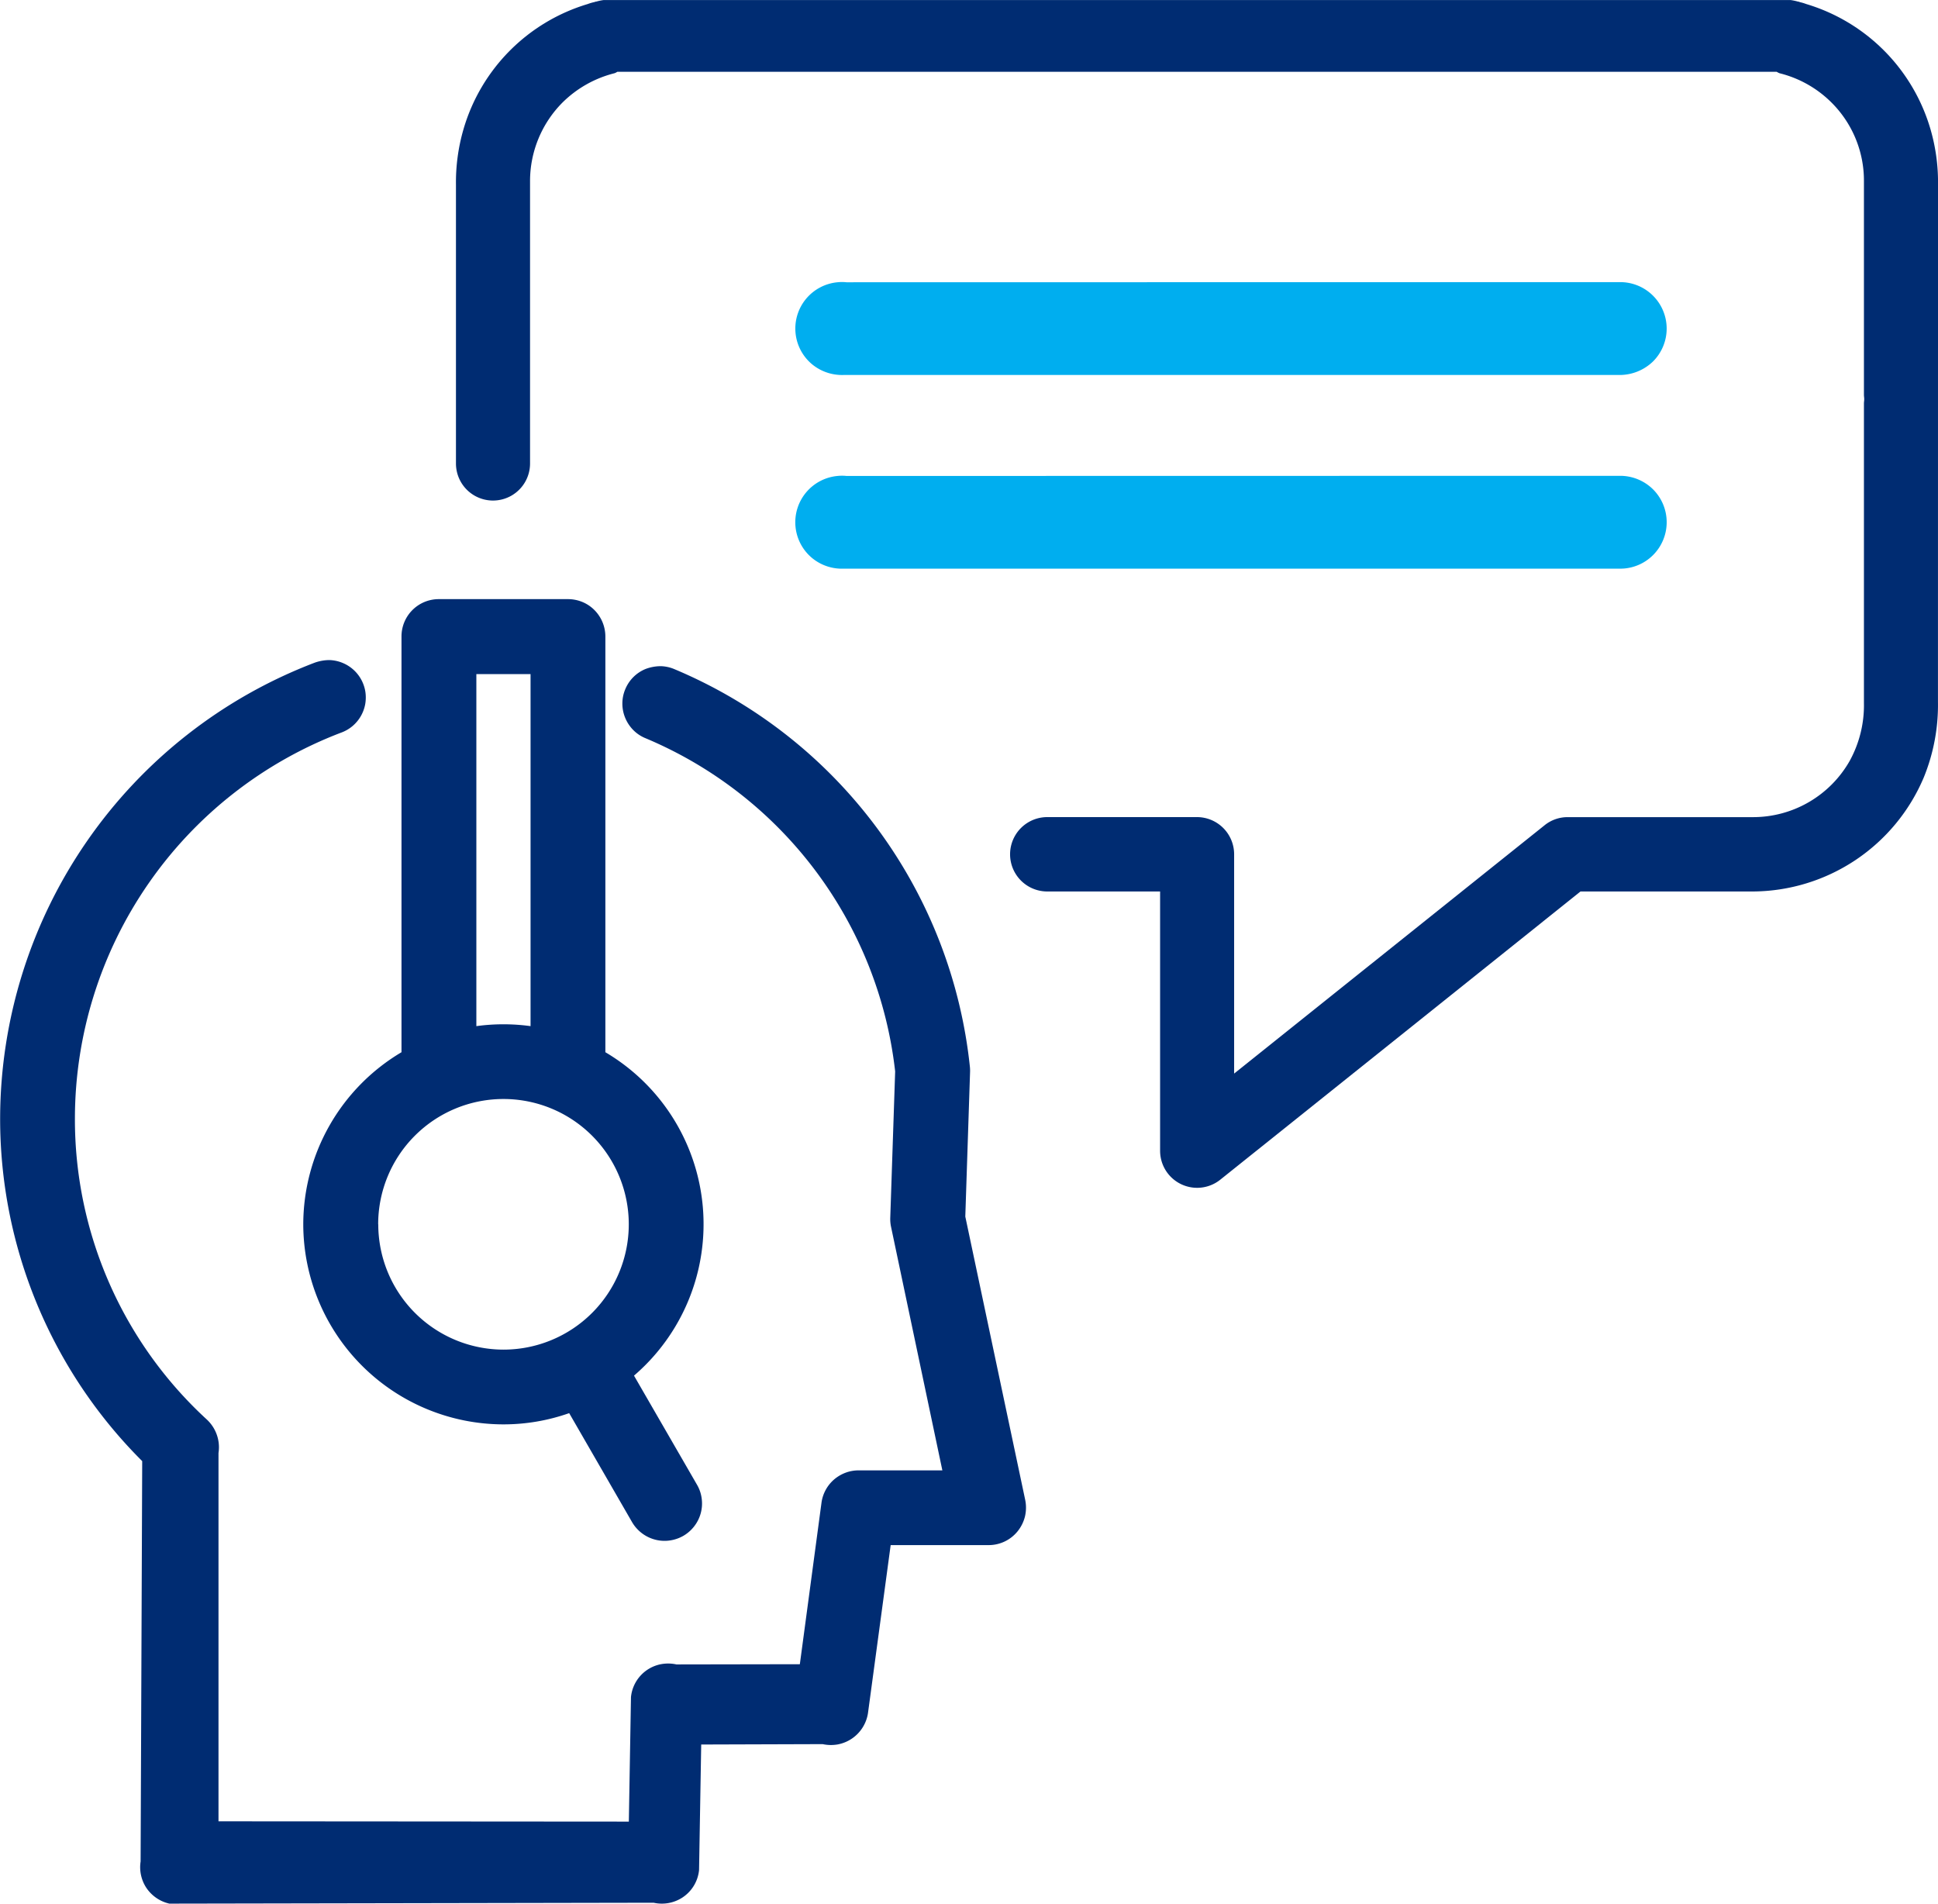 <svg xmlns="http://www.w3.org/2000/svg" width="99.773" height="98"><g data-name="Group 6177"><path fill="#00aeef" d="M43.418 19.304H83.41a2.477 2.477 0 0 0 1.684-.689 2.39 2.39 0 0 0 0-3.4 2.386 2.386 0 0 0-1.675-.691l-39.839.007a2.214 2.214 0 0 0-.466 0 2.393 2.393 0 0 0-1.3 4.227 2.425 2.425 0 0 0 1.604.546Z" data-name="Path 1215"/><path fill="#00aeef" d="M41.808 28.726a2.412 2.412 0 0 0 1.611.549h39.992a2.391 2.391 0 0 0 1.675-4.1 2.41 2.41 0 0 0-1.666-.68l-39.839.007a2.192 2.192 0 0 0-.464 0 2.393 2.393 0 0 0-1.309 4.224Z" data-name="Path 1216"/><path fill="#002c72" d="M49.941 55.187a1.932 1.932 0 0 0-.009-.272 25.028 25.028 0 0 0-15.19-20.458 1.932 1.932 0 0 0-.74-.163 2.249 2.249 0 0 0-.746.137 1.911 1.911 0 0 0-1.061 1.039 1.894 1.894 0 0 0-.154.748 1.914 1.914 0 0 0 .148.742 1.962 1.962 0 0 0 .422.631 1.892 1.892 0 0 0 .629.415 21.178 21.178 0 0 1 12.845 17.15l-.252 7.529a1.962 1.962 0 0 0 .038.461l2.644 12.548H44.2a1.905 1.905 0 0 0-.664.119 1.981 1.981 0 0 0-.583.34 1.926 1.926 0 0 0-.656 1.172l-1.119 8.348-6.354.011a2 2 0 0 0-.793-.013 1.917 1.917 0 0 0-1.547 1.695l-.11 6.409-21.125-.015V74.798a1.925 1.925 0 0 0-.084-.927 1.953 1.953 0 0 0-.508-.786 20.978 20.978 0 0 1-6.8-15.547 21.279 21.279 0 0 1 13.7-19.82 1.921 1.921 0 0 0 1.007-.832 1.945 1.945 0 0 0 .236-.625 2 2 0 0 0 .007-.667 1.944 1.944 0 0 0-.219-.625 1.931 1.931 0 0 0-.982-.856 1.93 1.93 0 0 0-.649-.133 2.315 2.315 0 0 0-.75.132 25.156 25.156 0 0 0-16.2 23.427 24.881 24.881 0 0 0 7.314 17.679l-.082 20.608a1.934 1.934 0 0 0 .294 1.357 1.959 1.959 0 0 0 .485.5 1.924 1.924 0 0 0 .642.3l.055.015 24.936-.046a1.938 1.938 0 0 0 .422.046 1.932 1.932 0 0 0 1.079-.327 1.914 1.914 0 0 0 .837-1.4l.111-6.464 6.253-.02a2.024 2.024 0 0 0 .777.015 1.938 1.938 0 0 0 .728-.3 1.937 1.937 0 0 0 .826-1.3l1.17-8.661h5.037a1.911 1.911 0 0 0 1.5-.713 1.963 1.963 0 0 0 .377-.762 1.983 1.983 0 0 0 .013-.848l-3.085-14.589Z" data-name="Path 1217"/><path fill="#002c72" d="M15.613 63.026a10.317 10.317 0 0 0 10.3 10.3 10.176 10.176 0 0 0 3.39-.578l3.225 5.589a1.96 1.96 0 0 0 .5.578 1.937 1.937 0 0 0 .675.338 1.881 1.881 0 0 0 .514.069 1.788 1.788 0 0 0 .243-.016 1.956 1.956 0 0 0 .719-.241 1.933 1.933 0 0 0 .567-.5 1.911 1.911 0 0 0 .377-1.437 1.877 1.877 0 0 0-.249-.711l-3.234-5.6a10.278 10.278 0 0 0-1.474-16.649v-21.4a1.951 1.951 0 0 0-.146-.735 1.927 1.927 0 0 0-.415-.625 1.891 1.891 0 0 0-.629-.421 1.95 1.95 0 0 0-.735-.144h-6.646a1.919 1.919 0 0 0-1.925 1.925v21.4a10.318 10.318 0 0 0-5.057 8.858Zm3.856 0a6.451 6.451 0 1 1 6.451 6.452 6.454 6.454 0 0 1-6.446-6.452Zm5.055-10.2V34.702h2.79v18.123a10.281 10.281 0 0 0-2.79 0Z" data-name="Path 1218"/><path fill="#002c72" d="M99.774 9.504a9.777 9.777 0 0 0-.386-2.845 9.5 9.5 0 0 0-6.4-6.452 2.384 2.384 0 0 0-.34-.1.051.051 0 0 0-.029-.015c-.031-.016-.06 0-.075-.016a3.057 3.057 0 0 0-.355-.073H31.074a2.535 2.535 0 0 0-.355.073c-.029.016-.06 0-.075.016-.015 0-.029.015-.044.015a2.31 2.31 0 0 0-.34.1 9.494 9.494 0 0 0-6.4 6.452 9.786 9.786 0 0 0-.386 2.847v14.355a1.907 1.907 0 1 0 3.814 0V9.328a5.731 5.731 0 0 1 1.671-4.05 5.811 5.811 0 0 1 2.675-1.508.628.628 0 0 0 .148-.075h59.684a1.03 1.03 0 0 0 .148.075 5.738 5.738 0 0 1 2.675 1.508 5.67 5.67 0 0 1 1.671 4.05v11c0 .073.015.148.015.221s-.015.148-.015.221v15.421a5.94 5.94 0 0 1-.731 2.975 5.722 5.722 0 0 1-4.99 2.9h-9.535a1.883 1.883 0 0 0-1.2.43L63.536 55.267V43.986a1.915 1.915 0 0 0-1.907-1.922h-7.713a1.914 1.914 0 0 0 0 3.829h5.809v13.351a1.906 1.906 0 0 0 3.09 1.492l18.553-14.843h8.868a9.608 9.608 0 0 0 8.807-5.876 9.884 9.884 0 0 0 .728-3.891Z" data-name="Path 1219"/></g></svg>